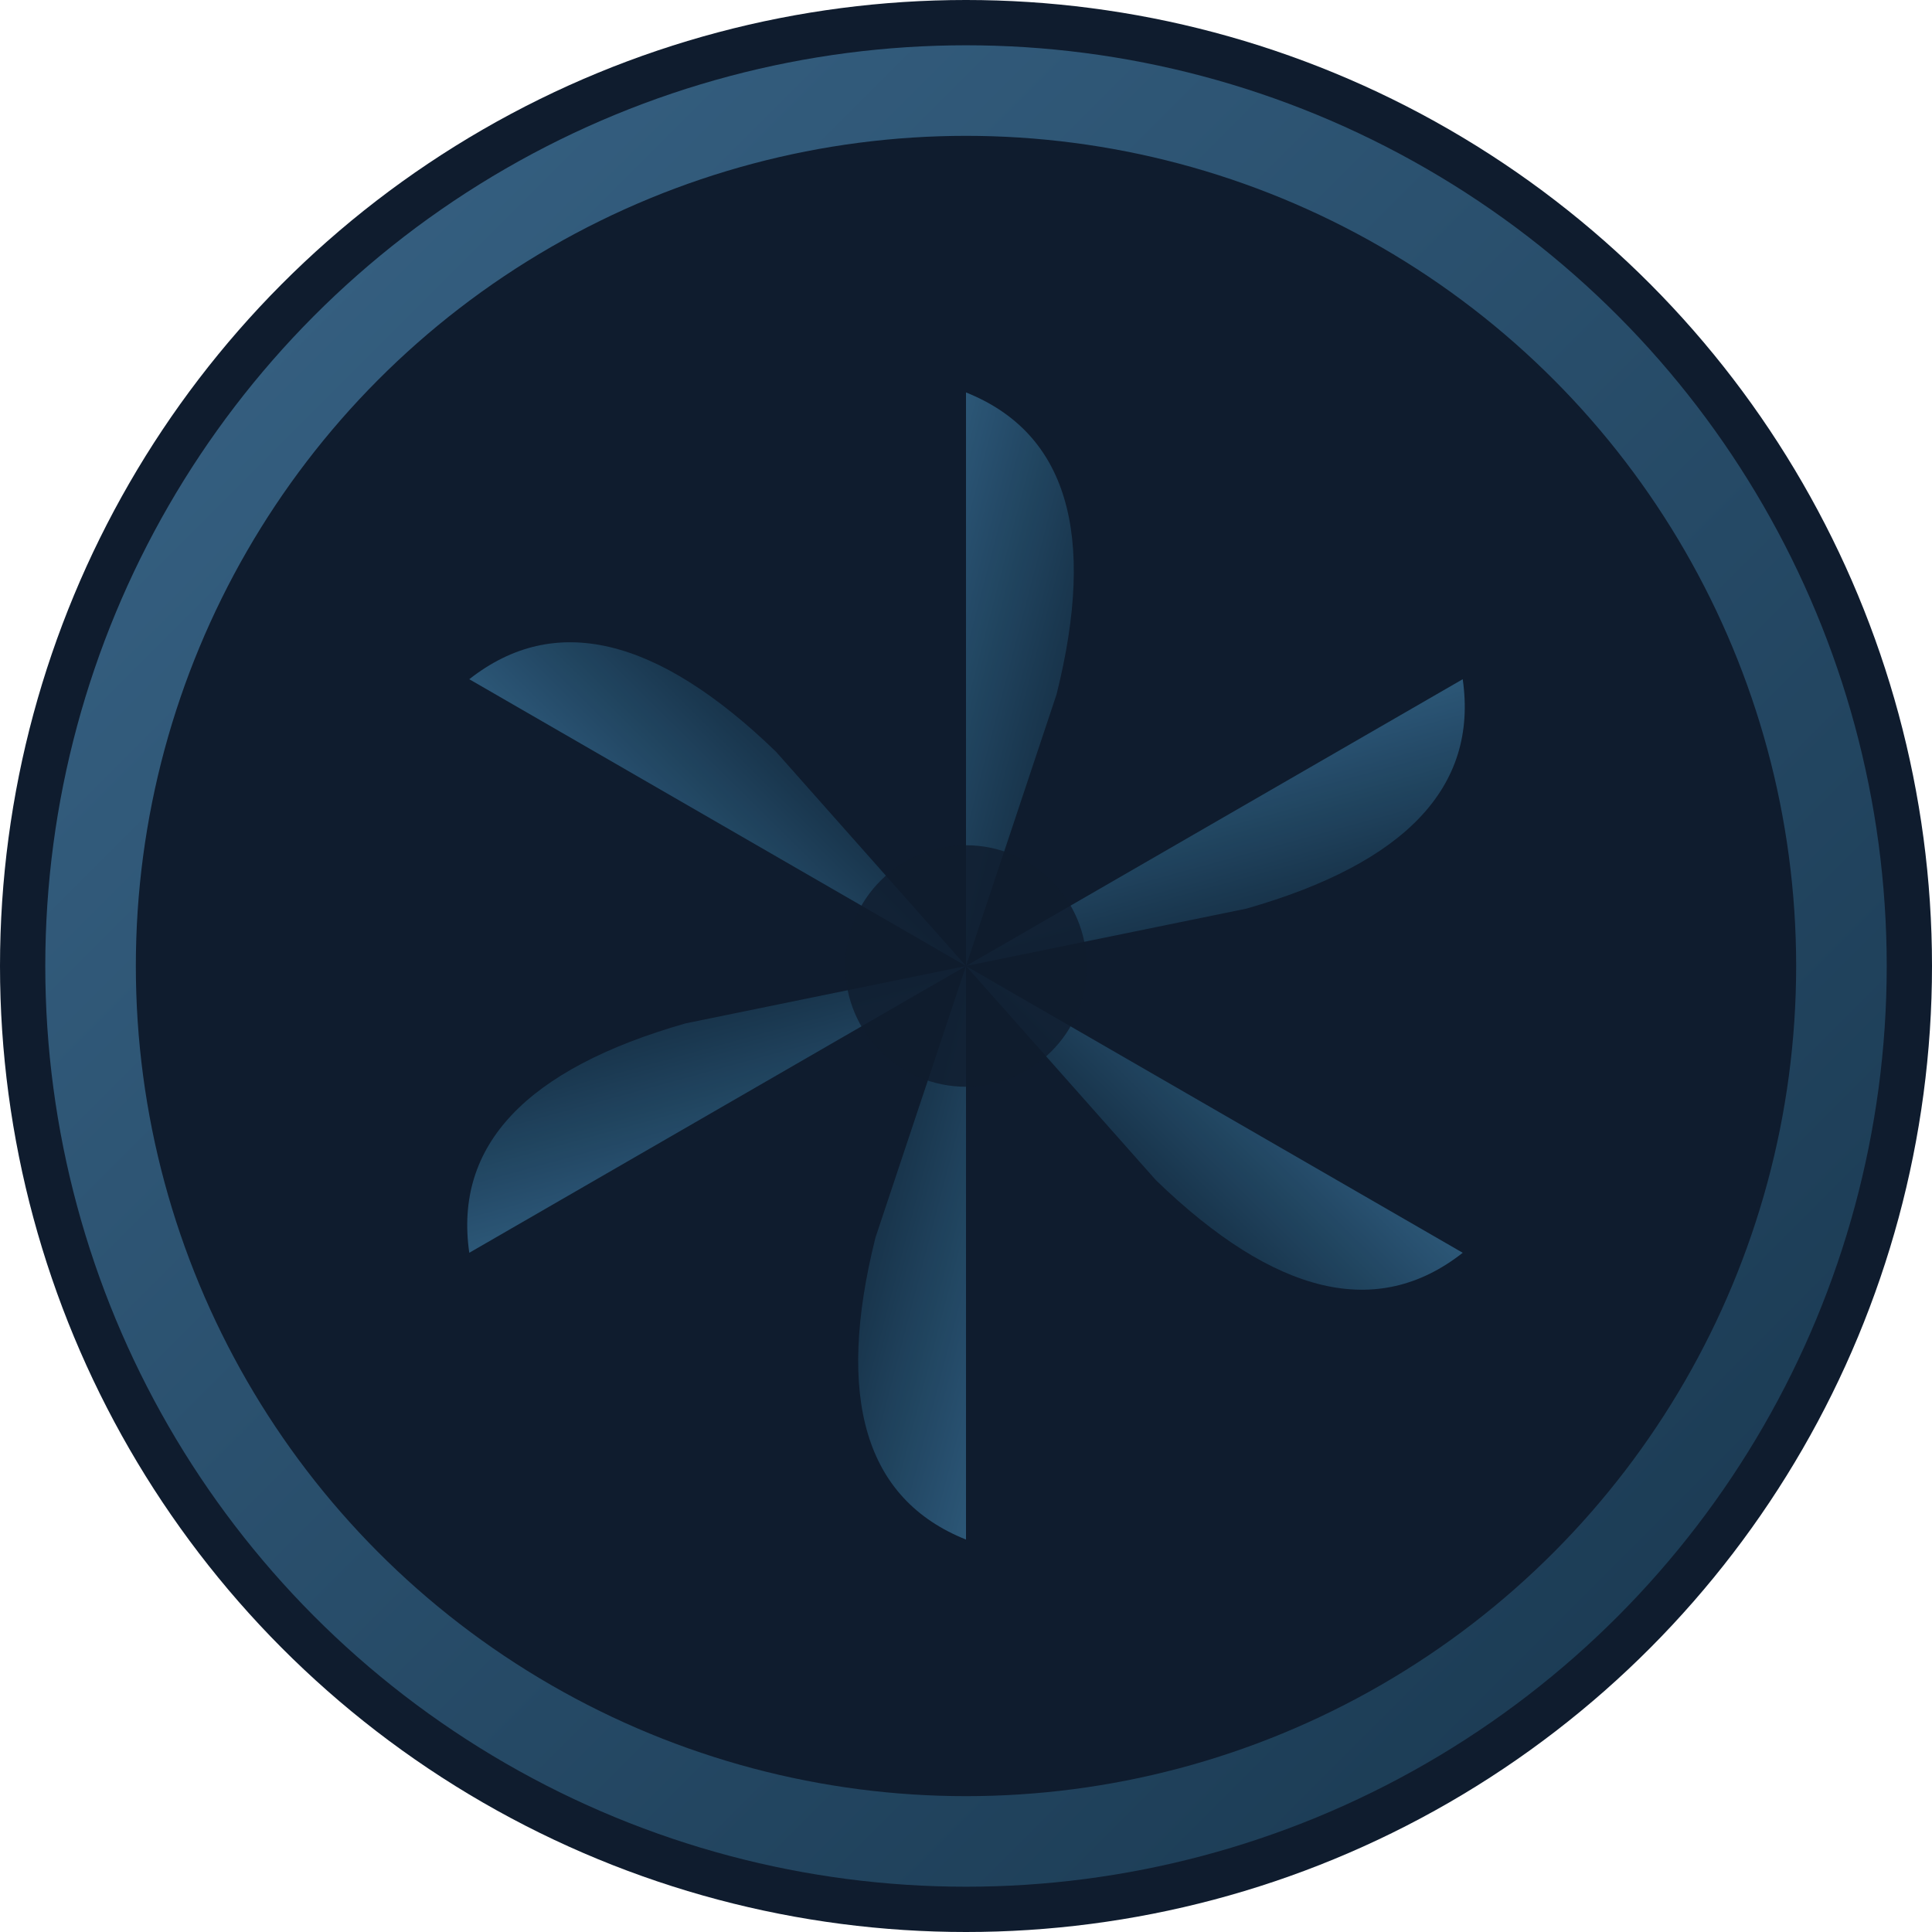 <svg width="32" height="32" viewBox="0 0 32 32" xmlns="http://www.w3.org/2000/svg">
    <defs>
        <linearGradient id="ringGrad" x1="0%" y1="0%" x2="100%" y2="100%">
            <stop offset="0%" style="stop-color:#3D6B8F;stop-opacity:1" />
            <stop offset="100%" style="stop-color:#1A3A52;stop-opacity:1" />
        </linearGradient>
        <linearGradient id="leafGrad" x1="0%" y1="0%" x2="100%" y2="100%">
            <stop offset="0%" style="stop-color:#2D5A7B;stop-opacity:1" />
            <stop offset="50%" style="stop-color:#1A3A52;stop-opacity:1" />
            <stop offset="100%" style="stop-color:#0F1C2E;stop-opacity:1" />
        </linearGradient>
    </defs>
    
    <!-- Background -->
    <circle cx="16" cy="16" r="16" fill="#0F1C2E"/>
    
    <!-- Outer ring (shutter housing) -->
    <circle cx="16" cy="16" r="14.5" fill="none" stroke="url(#ringGrad)" stroke-width="1.5" opacity="0.9"/>
    
    <!-- 6 leaf blades forming hexagonal aperture -->
    <g opacity="0.95">
        <path d="M16,16 L16,6.5 Q18.5,7.5 17.5,11.5 Q16.5,14.5 16,16 Z" fill="url(#leafGrad)"/>
        <path d="M16,16 L16,6.5 Q18.5,7.5 17.5,11.5 Q16.5,14.5 16,16 Z" fill="url(#leafGrad)" transform="rotate(60 16 16)"/>
        <path d="M16,16 L16,6.5 Q18.5,7.5 17.5,11.5 Q16.5,14.5 16,16 Z" fill="url(#leafGrad)" transform="rotate(120 16 16)"/>
        <path d="M16,16 L16,6.5 Q18.5,7.5 17.5,11.5 Q16.5,14.5 16,16 Z" fill="url(#leafGrad)" transform="rotate(180 16 16)"/>
        <path d="M16,16 L16,6.5 Q18.5,7.5 17.5,11.5 Q16.5,14.5 16,16 Z" fill="url(#leafGrad)" transform="rotate(240 16 16)"/>
        <path d="M16,16 L16,6.5 Q18.5,7.5 17.5,11.5 Q16.5,14.5 16,16 Z" fill="url(#leafGrad)" transform="rotate(300 16 16)"/>
    </g>
    
    <!-- Center -->
    <circle cx="16" cy="16" r="2" fill="#0F1C2E" opacity="0.8"/>
</svg>
